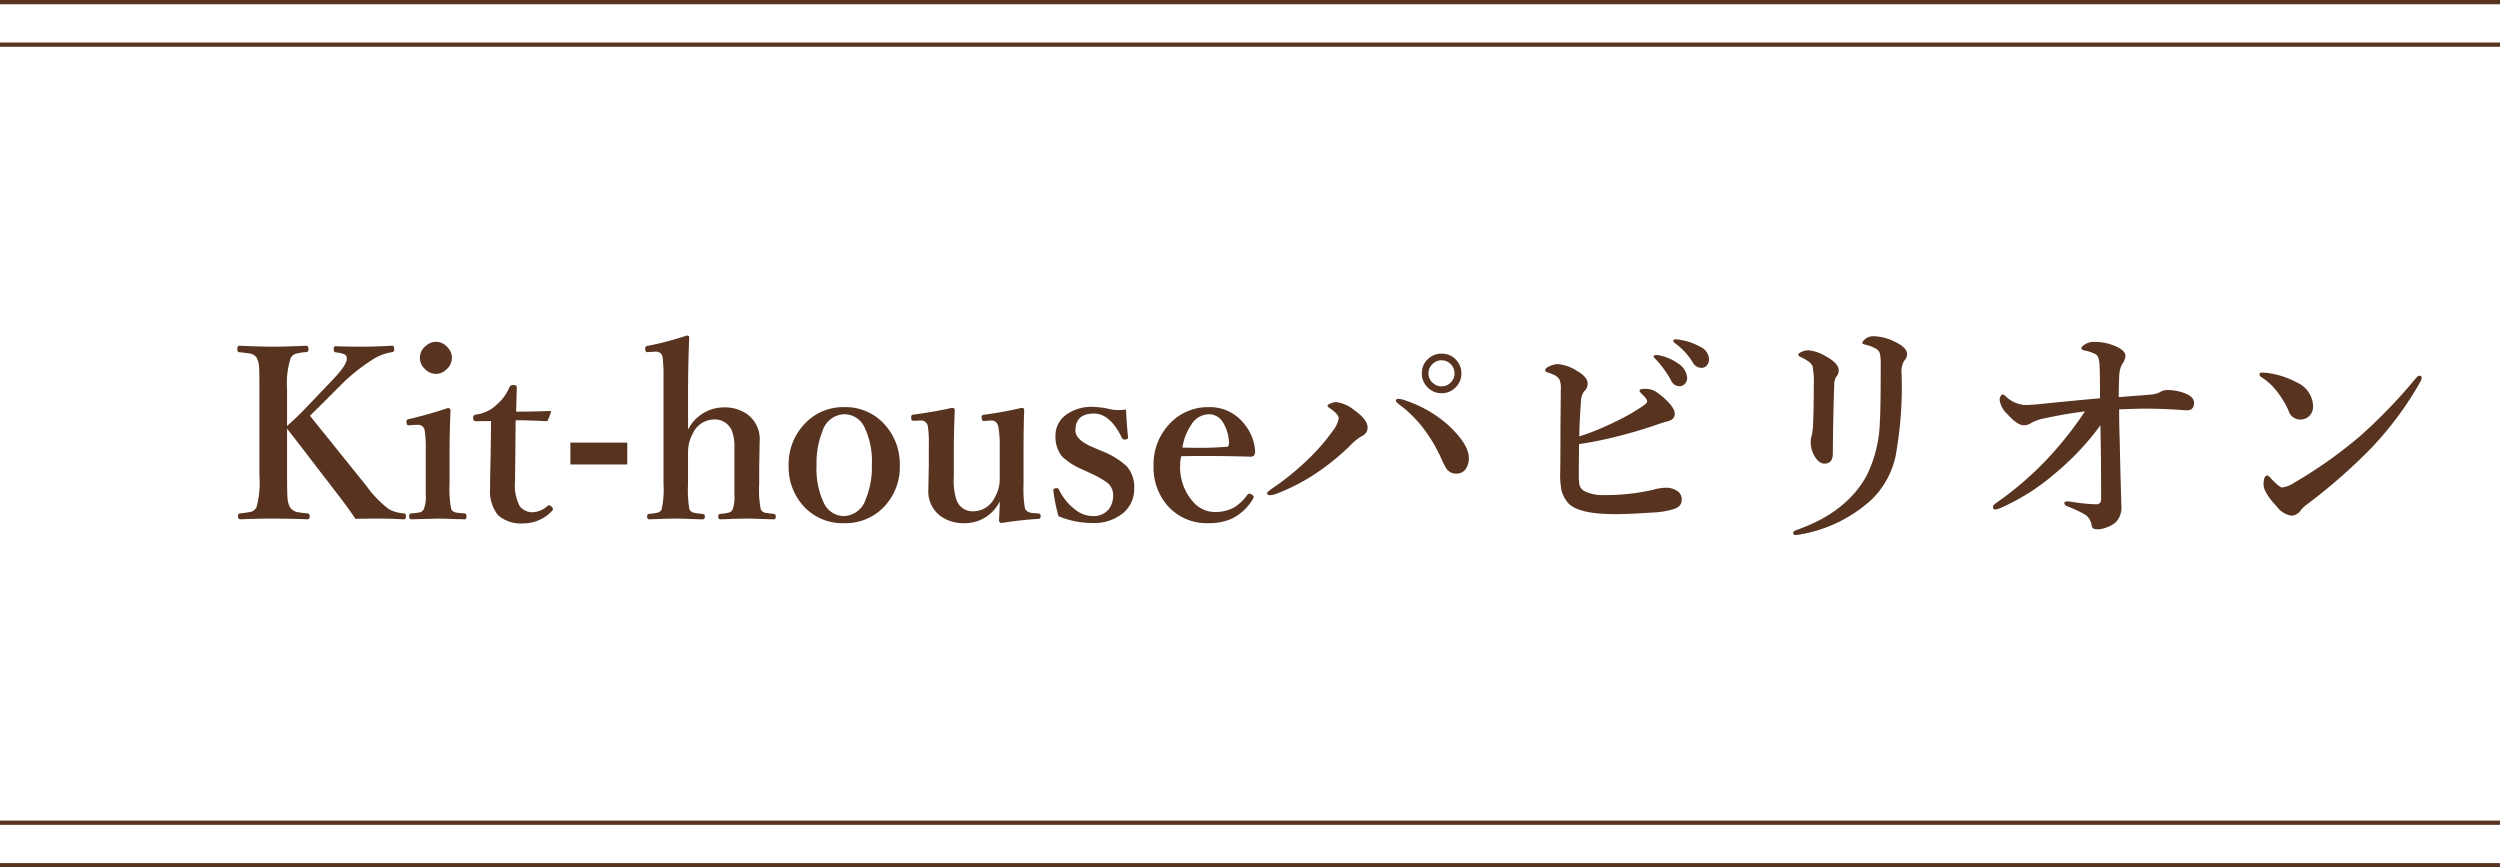 <svg xmlns="http://www.w3.org/2000/svg" width="294" height="102" viewBox="0 0 294 102"><g transform="translate(1695 5907.86)"><path d="M7.191-11.279v5.51q0,2.215.068,2.8a2.3,2.3,0,0,0,.273.916,1.306,1.306,0,0,0,.807.574,11.361,11.361,0,0,0,1.244.164q.273.027.273.355t-.273.342Q7.574-.7,5.564-.7q-2.092,0-3.828.082-.314,0-.314-.342t.246-.355a11.5,11.5,0,0,0,1.3-.191A1.044,1.044,0,0,0,3.6-2.051,11.045,11.045,0,0,0,3.938-5.77V-15.928q0-2.2-.041-2.693a2.848,2.848,0,0,0-.26-.957,1.119,1.119,0,0,0-.807-.533q-.273-.055-1.3-.164-.191-.027-.191-.355,0-.4.246-.4,2.42.109,3.979.109,1.463,0,3.842-.109.3,0,.3.369a.48.48,0,0,1-.068.314.5.5,0,0,1-.26.068,6.869,6.869,0,0,0-1.217.205,1.086,1.086,0,0,0-.547.492,9.844,9.844,0,0,0-.424,3.65v4.334q1.2-1.053,2.105-2.01l3.131-3.281q1.791-1.859,1.791-2.584a1.139,1.139,0,0,0-.041-.3q-.109-.355-1.258-.479-.246-.027-.246-.383t.246-.342q1.039.055,3.254.055,1.3,0,3.4-.109.219,0,.219.369t-.219.383a5.849,5.849,0,0,0-2.447.957,21.754,21.754,0,0,0-3.473,2.775l-2.652,2.652q-.615.615-1.121,1.094L16.57-4.484a12.327,12.327,0,0,0,2.584,2.666,4.194,4.194,0,0,0,1.818.506q.191.027.191.355t-.219.342Q19.332-.7,18.225-.7q-2.16,0-2.994.027-1.039-1.545-2.215-3.049L10.965-6.385Q8.312-9.857,7.191-11.279ZM23.5-8.791a13.566,13.566,0,0,0-.137-2.365.772.772,0,0,0-.82-.574h-.219l-.725.055h-.164q-.164,0-.191-.314-.014-.123-.014-.164,0-.205.314-.26A46.34,46.34,0,0,0,26.086-13.7q.328,0,.328.287Q26.3-10.678,26.3-8.449v3.664A12.264,12.264,0,0,0,26.5-1.791a.8.8,0,0,0,.6.383q.205.041,1,.1.191.027.191.355T28.1-.615q-.342-.014-1.039-.027Q25.621-.7,24.992-.7q-.178,0-3.172.082-.273,0-.273-.342t.246-.355A6.385,6.385,0,0,0,22.8-1.436a.787.787,0,0,0,.465-.355A4.167,4.167,0,0,0,23.5-3.568V-8.791Zm1.217-12.7a1.776,1.776,0,0,1,1.34.643,1.789,1.789,0,0,1,.52,1.244,1.815,1.815,0,0,1-.656,1.367,1.745,1.745,0,0,1-1.2.52,1.87,1.87,0,0,1-1.395-.656,1.774,1.774,0,0,1-.52-1.23,1.786,1.786,0,0,1,.67-1.381A1.814,1.814,0,0,1,24.719-21.492Zm6.467,9.311-1.791.027q-.314,0-.314-.4a.337.337,0,0,1,.342-.383,4.309,4.309,0,0,0,2.461-1.2,5.327,5.327,0,0,0,1.449-2,.458.458,0,0,1,.479-.273q.4,0,.4.273-.082,2.721-.082,2.857,2.2,0,3.965-.082a.109.109,0,0,1,.123.123v.068l-.314.82a.242.242,0,0,1-.273.191q-2.078-.109-3.555-.109L34-5.1a5.349,5.349,0,0,0,.533,2.9,1.865,1.865,0,0,0,1.518.752A2.761,2.761,0,0,0,37.83-2.2a.257.257,0,0,1,.164-.068.424.424,0,0,1,.287.15.485.485,0,0,1,.178.3.345.345,0,0,1-.123.232A4.645,4.645,0,0,1,34.945-.137a4.09,4.09,0,0,1-2.939-.957,4.528,4.528,0,0,1-.943-3.131q0-1.176.068-3.951ZM47.2-9.639v2.57H40.51v-2.57Zm7.15-1.531a4.723,4.723,0,0,1,4.225-2.611,4.608,4.608,0,0,1,2.652.752A3.594,3.594,0,0,1,62.768-9.8l-.055,3.172v1.9A11.466,11.466,0,0,0,62.9-1.791a.716.716,0,0,0,.574.41q.164.041.971.123.219.041.219.328,0,.314-.246.314-.055,0-1.709-.055Q61.838-.7,61.3-.7q-.629,0-1.668.027-1.244.055-1.463.055-.273,0-.273-.314t.246-.328a6.021,6.021,0,0,0,1.012-.15.659.659,0,0,0,.438-.383A4.245,4.245,0,0,0,59.8-3.459V-9.174a5.282,5.282,0,0,0-.26-1.75,2.152,2.152,0,0,0-2.119-1.436,2.779,2.779,0,0,0-2.488,1.6,4.579,4.579,0,0,0-.588,2.242V-4.73a13.206,13.206,0,0,0,.164,2.939.737.737,0,0,0,.533.4,7.954,7.954,0,0,0,1.012.137.271.271,0,0,1,.273.3q0,.342-.273.342-.1,0-1.627-.055Q53.607-.7,53.088-.7q-.629,0-1.75.027-1.367.055-1.586.055t-.219-.342a.264.264,0,0,1,.219-.3,6.2,6.2,0,0,0,1.039-.15.663.663,0,0,0,.451-.383,10.634,10.634,0,0,0,.219-2.939v-12.66a16.091,16.091,0,0,0-.109-2.27.744.744,0,0,0-.834-.67h-.1l-.779.055H49.52q-.178,0-.205-.342-.014-.123-.014-.15,0-.178.287-.246a34.962,34.962,0,0,0,4.621-1.217q.273,0,.273.219-.137,3.445-.137,6.836Zm18.348-2.639a6.158,6.158,0,0,1,4.922,2.215,6.9,6.9,0,0,1,1.627,4.621,6.75,6.75,0,0,1-2.023,5.059,6.27,6.27,0,0,1-4.525,1.75,6.163,6.163,0,0,1-4.936-2.2,6.775,6.775,0,0,1-1.586-4.553,6.837,6.837,0,0,1,2.051-5.1A6.125,6.125,0,0,1,72.693-13.809Zm0,.834a2.761,2.761,0,0,0-2.529,1.955,10,10,0,0,0-.711,4.047,9.231,9.231,0,0,0,.9,4.512A2.6,2.6,0,0,0,72.693-1a2.788,2.788,0,0,0,2.543-1.969,9.717,9.717,0,0,0,.725-4.006,9.252,9.252,0,0,0-.9-4.539A2.619,2.619,0,0,0,72.693-12.975ZM91.26-.191a.3.3,0,0,1-.342-.342Q91-1.764,91-2.721A4.561,4.561,0,0,1,86.8-.164,4.612,4.612,0,0,1,84.137-.93a3.591,3.591,0,0,1-1.531-3.213l.055-2.994V-9.352a13.032,13.032,0,0,0-.109-2.16.8.8,0,0,0-.875-.725l-.725.027a.594.594,0,0,1-.287-.041.476.476,0,0,1-.068-.273,1.455,1.455,0,0,1-.014-.15q0-.232.287-.26,2.557-.342,4.512-.793.328,0,.328.287Q85.6-10.773,85.6-8.545v2.939a7.31,7.31,0,0,0,.314,2.693,2,2,0,0,0,2.037,1.354,2.818,2.818,0,0,0,2.461-1.627A4.19,4.19,0,0,0,91-5.4V-9.352a11.116,11.116,0,0,0-.164-2.133q-.178-.793-.875-.752l-.752.055h-.1q-.205,0-.232-.342-.014-.137-.014-.15,0-.205.314-.246a44.509,44.509,0,0,0,4.4-.807q.3,0,.3.26Q93.8-11.43,93.8-8.545v3.869A13.039,13.039,0,0,0,93.967-1.9q.191.506,1.039.561l.533.027a.285.285,0,0,1,.273.328q0,.314-.246.314A42.54,42.54,0,0,0,91.26-.191Zm14.588-13.33q.123,2.215.246,3.254,0,.219-.314.26a.634.634,0,0,1-.123.014.346.346,0,0,1-.287-.205q-1.395-2.857-3.281-2.857-2.188,0-2.187,2,0,1.107,2.105,1.982l.984.424a9.123,9.123,0,0,1,2.953,1.8,3.733,3.733,0,0,1,.875,2.6,3.685,3.685,0,0,1-1.326,2.912,5.338,5.338,0,0,1-3.6,1.148,10.164,10.164,0,0,1-3.979-.793A19.632,19.632,0,0,1,97.3-4.02q0-.219.273-.246.137-.014.191-.014.123,0,.205.178a6.444,6.444,0,0,0,1.9,2.338A3.346,3.346,0,0,0,101.9-1a2.318,2.318,0,0,0,1.914-.793,2.637,2.637,0,0,0,.52-1.709,1.816,1.816,0,0,0-.766-1.477,10.8,10.8,0,0,0-1.8-1.012l-.957-.451a7.956,7.956,0,0,1-2.5-1.586,3.671,3.671,0,0,1-.752-2.447,2.952,2.952,0,0,1,1.189-2.393,5.046,5.046,0,0,1,3.24-.971,9.993,9.993,0,0,1,2.01.273,4.468,4.468,0,0,0,.93.1A8.976,8.976,0,0,0,105.848-13.521Zm6.494,5.482a4.383,4.383,0,0,0-.123,1.012,6.088,6.088,0,0,0,1.518,4.348,3.378,3.378,0,0,0,2.488,1.2,4.658,4.658,0,0,0,2.365-.547A5.5,5.5,0,0,0,120.121-3.5a.314.314,0,0,1,.273-.137.6.6,0,0,1,.26.109q.219.178.219.287a.88.88,0,0,1-.137.3,5.936,5.936,0,0,1-2.379,2.215,6.4,6.4,0,0,1-2.8.561,6.108,6.108,0,0,1-4.908-2.16,6.835,6.835,0,0,1-1.559-4.566,6.927,6.927,0,0,1,2.051-5.127,6.121,6.121,0,0,1,4.443-1.791,5.1,5.1,0,0,1,4.252,2.078,5.485,5.485,0,0,1,1.2,3.131.842.842,0,0,1-.137.479.55.55,0,0,1-.424.137q-2.8-.082-5.387-.082Q113.627-8.066,112.342-8.039Zm.137-1.012q1.395.027,2.064.027,1.5,0,3.172-.123.246-.027.246-.437a4.863,4.863,0,0,0-.7-2.42,1.921,1.921,0,0,0-1.682-.971,2.507,2.507,0,0,0-2.064,1.244A6.759,6.759,0,0,0,112.479-9.051ZM142.967-20.1a2.229,2.229,0,0,1,1.723.752,2.246,2.246,0,0,1,.6,1.572,2.211,2.211,0,0,1-.766,1.723,2.229,2.229,0,0,1-1.559.6,2.211,2.211,0,0,1-1.723-.766,2.229,2.229,0,0,1-.6-1.559,2.226,2.226,0,0,1,.766-1.736A2.258,2.258,0,0,1,142.967-20.1Zm0,.779a1.48,1.48,0,0,0-1.148.52,1.478,1.478,0,0,0-.4,1.025,1.452,1.452,0,0,0,.52,1.121,1.478,1.478,0,0,0,1.025.4,1.468,1.468,0,0,0,1.121-.506,1.461,1.461,0,0,0,.4-1.012,1.525,1.525,0,0,0-.506-1.148A1.461,1.461,0,0,0,142.967-19.318Zm-5.1,4.539a2.866,2.866,0,0,1,.93.219,14.433,14.433,0,0,1,4.936,2.857q2.434,2.27,2.434,3.869a2.178,2.178,0,0,1-.383,1.326,1.286,1.286,0,0,1-1.08.52,1.369,1.369,0,0,1-1.176-.588,9.936,9.936,0,0,1-.561-1.094,18.127,18.127,0,0,0-2.2-3.719,14.565,14.565,0,0,0-2.666-2.639q-.506-.369-.506-.533Q137.594-14.779,137.867-14.779Zm-7.273.383a4.208,4.208,0,0,1,2.146.984q1.518,1.066,1.518,2.01a1.07,1.07,0,0,1-.643.984A6.006,6.006,0,0,0,132.3-9.379a27.822,27.822,0,0,1-3.309,2.8,23.527,23.527,0,0,1-5.1,2.816,3.43,3.43,0,0,1-1.08.314q-.369,0-.369-.246,0-.137.615-.561a31.788,31.788,0,0,0,4.361-3.568,23.343,23.343,0,0,0,2.721-3.158,3.284,3.284,0,0,0,.725-1.518q0-.465-1.039-1.176-.273-.178-.273-.3t.41-.287A1.785,1.785,0,0,1,130.594-14.4Zm28.533,4.936L159.1-6.576v.711a6.692,6.692,0,0,0,.082,1.217,1.243,1.243,0,0,0,.711.779,4.972,4.972,0,0,0,2.283.4,24.527,24.527,0,0,0,5.633-.615,5.719,5.719,0,0,1,1.463-.246,2.357,2.357,0,0,1,1.449.41,1.129,1.129,0,0,1,.479.93,1.079,1.079,0,0,1-.26.793,1.911,1.911,0,0,1-.615.355,9.43,9.43,0,0,1-2.543.424q-2.748.191-4.4.191-4.539,0-5.633-1.422a3.928,3.928,0,0,1-.67-1.3,9.888,9.888,0,0,1-.164-2.27q.027-1.7.027-5.2l.041-4.512a2.6,2.6,0,0,0-.164-1.135,1.477,1.477,0,0,0-.656-.547,4.576,4.576,0,0,0-.725-.273q-.287-.082-.287-.26,0-.273.6-.52a2.324,2.324,0,0,1,.916-.205,4.976,4.976,0,0,1,2.188.779q1.285.738,1.285,1.49a1.2,1.2,0,0,1-.424.943,2.25,2.25,0,0,0-.369,1.326q-.164,2.133-.191,3.965a30.214,30.214,0,0,0,4.143-1.682,24.815,24.815,0,0,0,3.391-1.928q.451-.314.451-.506,0-.246-.479-.725-.424-.41-.424-.506,0-.246.588-.246a2.583,2.583,0,0,1,1.189.246,7.478,7.478,0,0,1,1.244.957q1.162,1.08,1.121,1.764,0,.684-.984.889-.178.041-1,.314-2.064.725-4.348,1.313A45.6,45.6,0,0,1,159.127-9.461Zm9.748-10.363a5.653,5.653,0,0,1,1.928.9,2.175,2.175,0,0,1,1.039,1.668,1,1,0,0,1-.26.7.862.862,0,0,1-.67.287,1.062,1.062,0,0,1-.943-.643,11.866,11.866,0,0,0-1.764-2.461q-.314-.314-.314-.369,0-.191.328-.191A2.151,2.151,0,0,1,168.875-19.824Zm2.283-1.873a6.823,6.823,0,0,1,2.242.807,1.658,1.658,0,0,1,1.012,1.422,1.1,1.1,0,0,1-.287.793.787.787,0,0,1-.574.246,1.153,1.153,0,0,1-1.039-.615,7.7,7.7,0,0,0-1.955-2.174q-.342-.26-.342-.342a.193.193,0,0,1,.219-.219A3.334,3.334,0,0,1,171.158-21.7Zm15.572,5.4a10.61,10.61,0,0,0-.137-2.324q-.205-.52-1.381-1.066-.3-.15-.3-.273,0-.178.314-.314a1.968,1.968,0,0,1,.889-.219,4.843,4.843,0,0,1,2.105.752q1.449.793,1.449,1.627a1.2,1.2,0,0,1-.328.779,2,2,0,0,0-.205.957q-.123,3.445-.164,8.012,0,1.2-.984,1.2-.684,0-1.244-1.012a3.257,3.257,0,0,1-.369-1.572,2.628,2.628,0,0,1,.137-.807,6.924,6.924,0,0,0,.137-1.285Q186.73-13.439,186.73-16.3Zm7.875-2.57a5.177,5.177,0,0,0-.1-1.23.863.863,0,0,0-.383-.533,4.406,4.406,0,0,0-1.367-.533q-.314-.068-.314-.205,0-.191.451-.533a1.47,1.47,0,0,1,.834-.246,5.811,5.811,0,0,1,2.406.588q1.572.711,1.572,1.49a1.1,1.1,0,0,1-.342.807,2.513,2.513,0,0,0-.3,1.545,45.732,45.732,0,0,1-.7,9.625,10.048,10.048,0,0,1-2.8,5.127A16.542,16.542,0,0,1,185.2,1.148a3.987,3.987,0,0,1-.533.082q-.369,0-.369-.246,0-.191.4-.342,5.934-2.078,8.285-6.467a15.168,15.168,0,0,0,1.518-6.193Q194.605-13.617,194.605-18.867Zm31.719,3.582a2.673,2.673,0,0,0,1.121-.287,1.6,1.6,0,0,1,.834-.246,5.637,5.637,0,0,1,2.27.451q.9.41.9,1.039,0,.889-.807.889h-.26q-2.311-.191-4.73-.191-.752,0-3.008.082,0,1.818.068,3.664.041,2.434.191,7.643a2.51,2.51,0,0,1-.588,1.9,3.039,3.039,0,0,1-1.094.656,3.032,3.032,0,0,1-1.066.246q-.67,0-.725-.342a2,2,0,0,0-.67-1.312,13.26,13.26,0,0,0-2.187-1.039q-.369-.137-.369-.4,0-.191.369-.191.055,0,.205.014t.3.041a22.1,22.1,0,0,0,2.885.287q.561,0,.561-.643,0-4.621-.082-8.654a30.941,30.941,0,0,1-5.264,5.605,25.25,25.25,0,0,1-6.467,4.115,2.214,2.214,0,0,1-.656.191q-.246,0-.246-.342,0-.178.424-.465a38.884,38.884,0,0,0,5.742-4.908,42.26,42.26,0,0,0,4.648-5.824q-2.406.3-4.771.82a5.1,5.1,0,0,0-1.545.533,1.5,1.5,0,0,1-.916.273q-.711,0-1.9-1.312a2.755,2.755,0,0,1-.9-1.654.886.886,0,0,1,.123-.465.3.3,0,0,1,.246-.178.6.6,0,0,1,.355.219,3.533,3.533,0,0,0,2.3,1.012q.424,0,1.436-.082,4.266-.437,7.342-.711,0-3.24-.068-4.088-.068-.875-.437-1.08a4.372,4.372,0,0,0-1.312-.451q-.369-.082-.369-.26,0-.205.424-.465a1.953,1.953,0,0,1,1.094-.287,6.207,6.207,0,0,1,2.543.533q1.121.492,1.121,1.148a2,2,0,0,1-.424.984,3.445,3.445,0,0,0-.314,1.395q-.055,1.121-.055,2.434.1,0,1.941-.15Q225.5-15.2,226.324-15.285Zm15.49,10.924a3.4,3.4,0,0,0,1.422-.561,53.334,53.334,0,0,0,7.766-5.5,61.71,61.71,0,0,0,6.576-6.836q.205-.246.355-.246.287,0,.287.246a1.026,1.026,0,0,1-.164.479,39.176,39.176,0,0,1-5.824,7.848,66.431,66.431,0,0,1-7.479,6.549,3.656,3.656,0,0,0-.725.67,1.419,1.419,0,0,1-1.121.67A2.647,2.647,0,0,1,241.2-2.105q-1.572-1.668-1.572-2.6,0-1.066.451-1.066.123,0,.438.369Q241.514-4.361,241.814-4.361Zm-2.475-13a.325.325,0,0,1-.191-.287q0-.219.273-.219t.533.027a9.928,9.928,0,0,1,3.568,1.121,3.151,3.151,0,0,1,1.928,2.8,1.553,1.553,0,0,1-.492,1.2,1.508,1.508,0,0,1-1.025.369,1.43,1.43,0,0,1-1.367-1.039,9.963,9.963,0,0,0-1.176-2.01A7.3,7.3,0,0,0,239.34-17.363Z" transform="translate(-1668.432 -5846.171)" fill="#573320"/><line x2="294" transform="translate(-1695 -5902.61)" fill="none" stroke="#573320" stroke-miterlimit="10" stroke-width="0.5"/><line x2="294" transform="translate(-1695 -5907.61)" fill="none" stroke="#573320" stroke-miterlimit="10" stroke-width="0.5"/><line x2="294" transform="translate(-1695 -5806.11)" fill="none" stroke="#573320" stroke-miterlimit="10" stroke-width="0.5"/><line x2="294" transform="translate(-1695 -5811.11)" fill="none" stroke="#573320" stroke-miterlimit="10" stroke-width="0.5"/></g></svg>